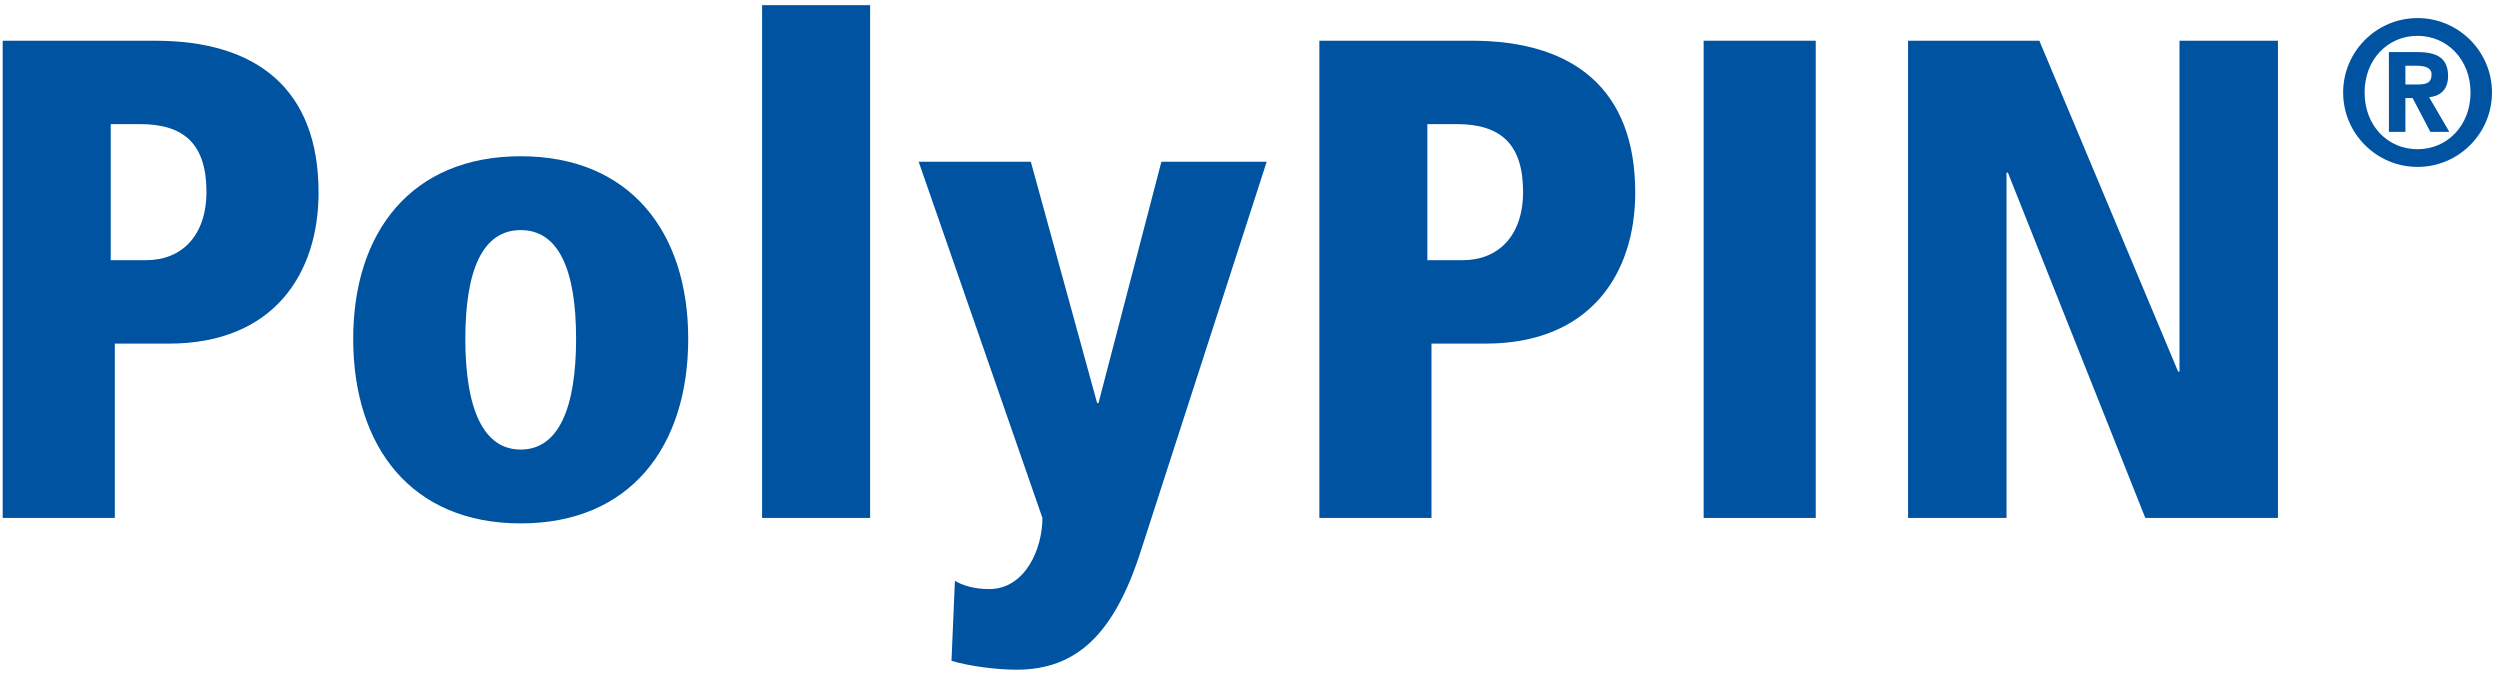 <?xml version="1.0" encoding="utf-8"?>
<!-- Generator: Adobe Illustrator 16.0.4, SVG Export Plug-In . SVG Version: 6.00 Build 0)  -->
<!DOCTYPE svg PUBLIC "-//W3C//DTD SVG 1.1//EN" "http://www.w3.org/Graphics/SVG/1.1/DTD/svg11.dtd">
<svg version="1.1" id="Ebene_1" xmlns="http://www.w3.org/2000/svg" xmlns:xlink="http://www.w3.org/1999/xlink" x="0px" y="0px"
	 width="233.316px" height="62.982px" viewBox="0 0 233.316 62.982" enable-background="new 0 0 233.316 62.982"
	 xml:space="preserve">
<g>
	<g>
		<path fill="#0053A1" d="M225.622,1.687c3.83,0,6.946,3.116,6.946,6.946c0,3.827-3.116,6.944-6.946,6.944
			c-3.828,0-6.945-3.117-6.945-6.944C218.677,4.804,221.794,1.687,225.622,1.687z M225.622,13.926c2.752,0,4.944-2.193,4.944-5.291
			c0-3.079-2.192-5.291-4.944-5.291c-2.789,0-4.943,2.212-4.943,5.291C220.679,11.731,222.833,13.926,225.622,13.926z
			 M222.948,4.862h2.674c1.791,0,2.848,0.539,2.848,2.232c0,1.346-0.807,1.885-1.77,1.98l1.887,3.232h-1.771l-1.653-3.155h-0.675
			v3.155h-1.538L222.948,4.862L222.948,4.862z M224.487,7.884h1.154c0.771,0,1.289-0.135,1.289-0.942
			c0-0.713-0.807-0.809-1.461-0.809h-0.982V7.884L224.487,7.884z"/>
	</g>
	<g>
		<path fill="#0053A1" d="M0.251,3.8h14.229c9.507,0,15.25,4.53,15.25,14.166c0,7.594-4.211,14.102-13.975,14.102h-5.041v16.27
			H0.251V3.8z M13.652,24.281c3.254,0,5.615-2.231,5.615-6.38c0-4.403-2.042-6.318-6.189-6.318h-2.744v12.698H13.652z"/>
		<path fill="#0053A1" d="M48.596,14.582c10.209,0,15.633,7.083,15.633,17.037c0,10.08-5.423,17.228-15.633,17.228
			c-10.209,0-15.633-7.148-15.633-17.228C32.963,21.665,38.387,14.582,48.596,14.582z M48.596,41.956
			c3.51,0,5.169-3.83,5.169-10.336c0-6.509-1.659-10.146-5.169-10.146s-5.168,3.636-5.168,10.146
			C43.428,38.126,45.086,41.956,48.596,41.956z"/>
		<path fill="#0053A1" d="M71.123,0.481h10.082v47.856H71.123V0.481z"/>
		<path fill="#0053A1" d="M106.475,51.4c-2.49,7.783-5.998,11.102-11.614,11.102c-1.786,0-4.339-0.316-6.062-0.826l0.319-7.469
			c0.638,0.385,1.722,0.77,3.189,0.77c3.382,0,4.979-3.768,4.979-6.639L85.736,15.093h10.467l6.188,22.524h0.127l5.871-22.524h9.828
			L106.475,51.4z"/>
		<path fill="#0053A1" d="M123.131,3.8h14.228c9.509,0,15.252,4.53,15.252,14.166c0,7.594-4.213,14.102-13.975,14.102h-5.041v16.27
			h-10.464V3.8L123.131,3.8z M136.53,24.281c3.255,0,5.613-2.231,5.613-6.38c0-4.403-2.039-6.318-6.188-6.318h-2.744v12.698H136.53z
			"/>
		<path fill="#0053A1" d="M158.995,3.8h10.461v44.538h-10.461V3.8z"/>
		<path fill="#0053A1" d="M178.073,3.8h12.252l12.952,30.883h0.127V3.8h9.188v44.538h-12.377L187.39,16.113h-0.129v32.224h-9.188
			V3.8z"/>
	</g>
</g>
</svg>

